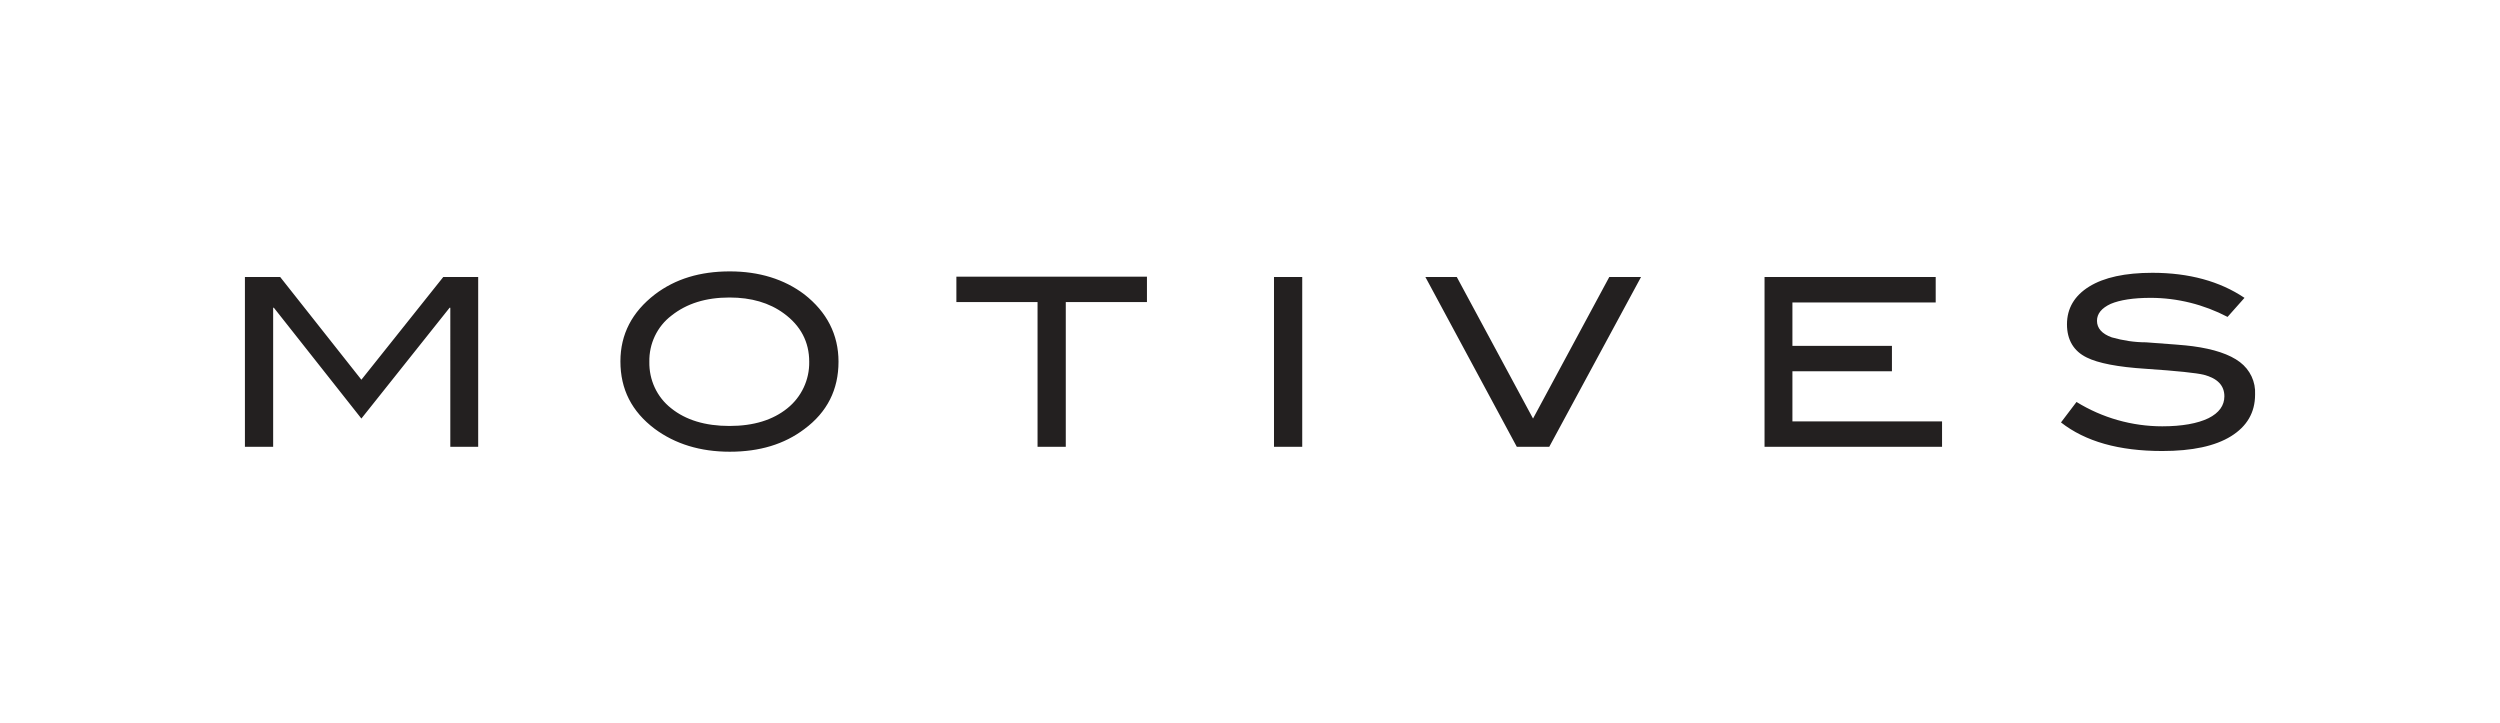 <svg version="1.1" id="Layer_1" xmlns="http://www.w3.org/2000/svg" x="0" y="0" viewBox="0 0 708.4 204.9" xml:space="preserve"><style>.st0{fill:#232020}</style><path class="st0" d="M135.6 126.6h-8V87.2h-.2l-25 31.4-24.8-31.4h-.2v39.4h-8V78.5h10l23 29.1 23.2-29.1h9.9v48.1zM237.6 102.5c0 7.9-3.2 14.3-9.7 19.1-5.7 4.3-12.7 6.4-21.1 6.4s-15.5-2.2-21.3-6.5c-6.5-4.9-9.7-11.2-9.7-19.1 0-7.7 3.3-14 9.8-19 5.8-4.4 12.8-6.5 21.2-6.5 8.3 0 15.4 2.2 21.1 6.5 6.4 5 9.7 11.4 9.7 19.1zm-8.3 0c0-5.6-2.4-10.2-7.2-13.7-4.1-3-9.2-4.5-15.4-4.5-6.7 0-12.1 1.7-16.4 5.1-4.1 3.1-6.4 8-6.3 13.1-.1 5.1 2.1 10 6.2 13.2 4.1 3.3 9.6 5 16.5 5s12.3-1.7 16.4-5c4-3.2 6.3-8.1 6.2-13.2zM325 85.6h-23v41h-8v-41h-23v-7.2h54v7.2zM369 126.6h-8V78.5h8v48.1zM465 78.5l-26 48.1h-9.2l-25.9-48.1h8.9l21.6 40.1L456 78.5h9zM550.3 126.6H500V78.5h48.5v7.2h-40.6V98h28.2v7.2h-28.2v14.2h42.4v7.2zM631.2 89.8c-6.7-3.5-14.2-5.4-21.8-5.4-4.9 0-8.7.6-11.3 1.7-2.6 1.2-3.9 2.8-3.9 4.8 0 2.1 1.4 3.7 4.2 4.7 3.2.9 6.4 1.4 9.7 1.4 6.7.5 11.1.8 13.2 1.1 6 .8 10.5 2.3 13.4 4.5 2.9 2.2 4.5 5.6 4.3 9.2 0 5.1-2.3 9-6.8 11.8s-11 4.2-19.5 4.2c-12.3 0-21.8-2.7-28.7-8.1l4.4-5.8c7.3 4.5 15.7 6.9 24.3 6.9 5.6 0 10-.8 13.1-2.3 3-1.5 4.5-3.6 4.5-6.2 0-3.1-2-5.1-5.8-6.1-2-.5-7.5-1.1-16.5-1.7-7.9-.5-13.5-1.6-16.7-3.2-3.7-1.8-5.6-5-5.6-9.4 0-4.5 2.1-8.1 6.3-10.7s10.2-3.9 17.9-3.9c10.4 0 19.1 2.4 26.1 7.1l-4.8 5.4z"/></svg>